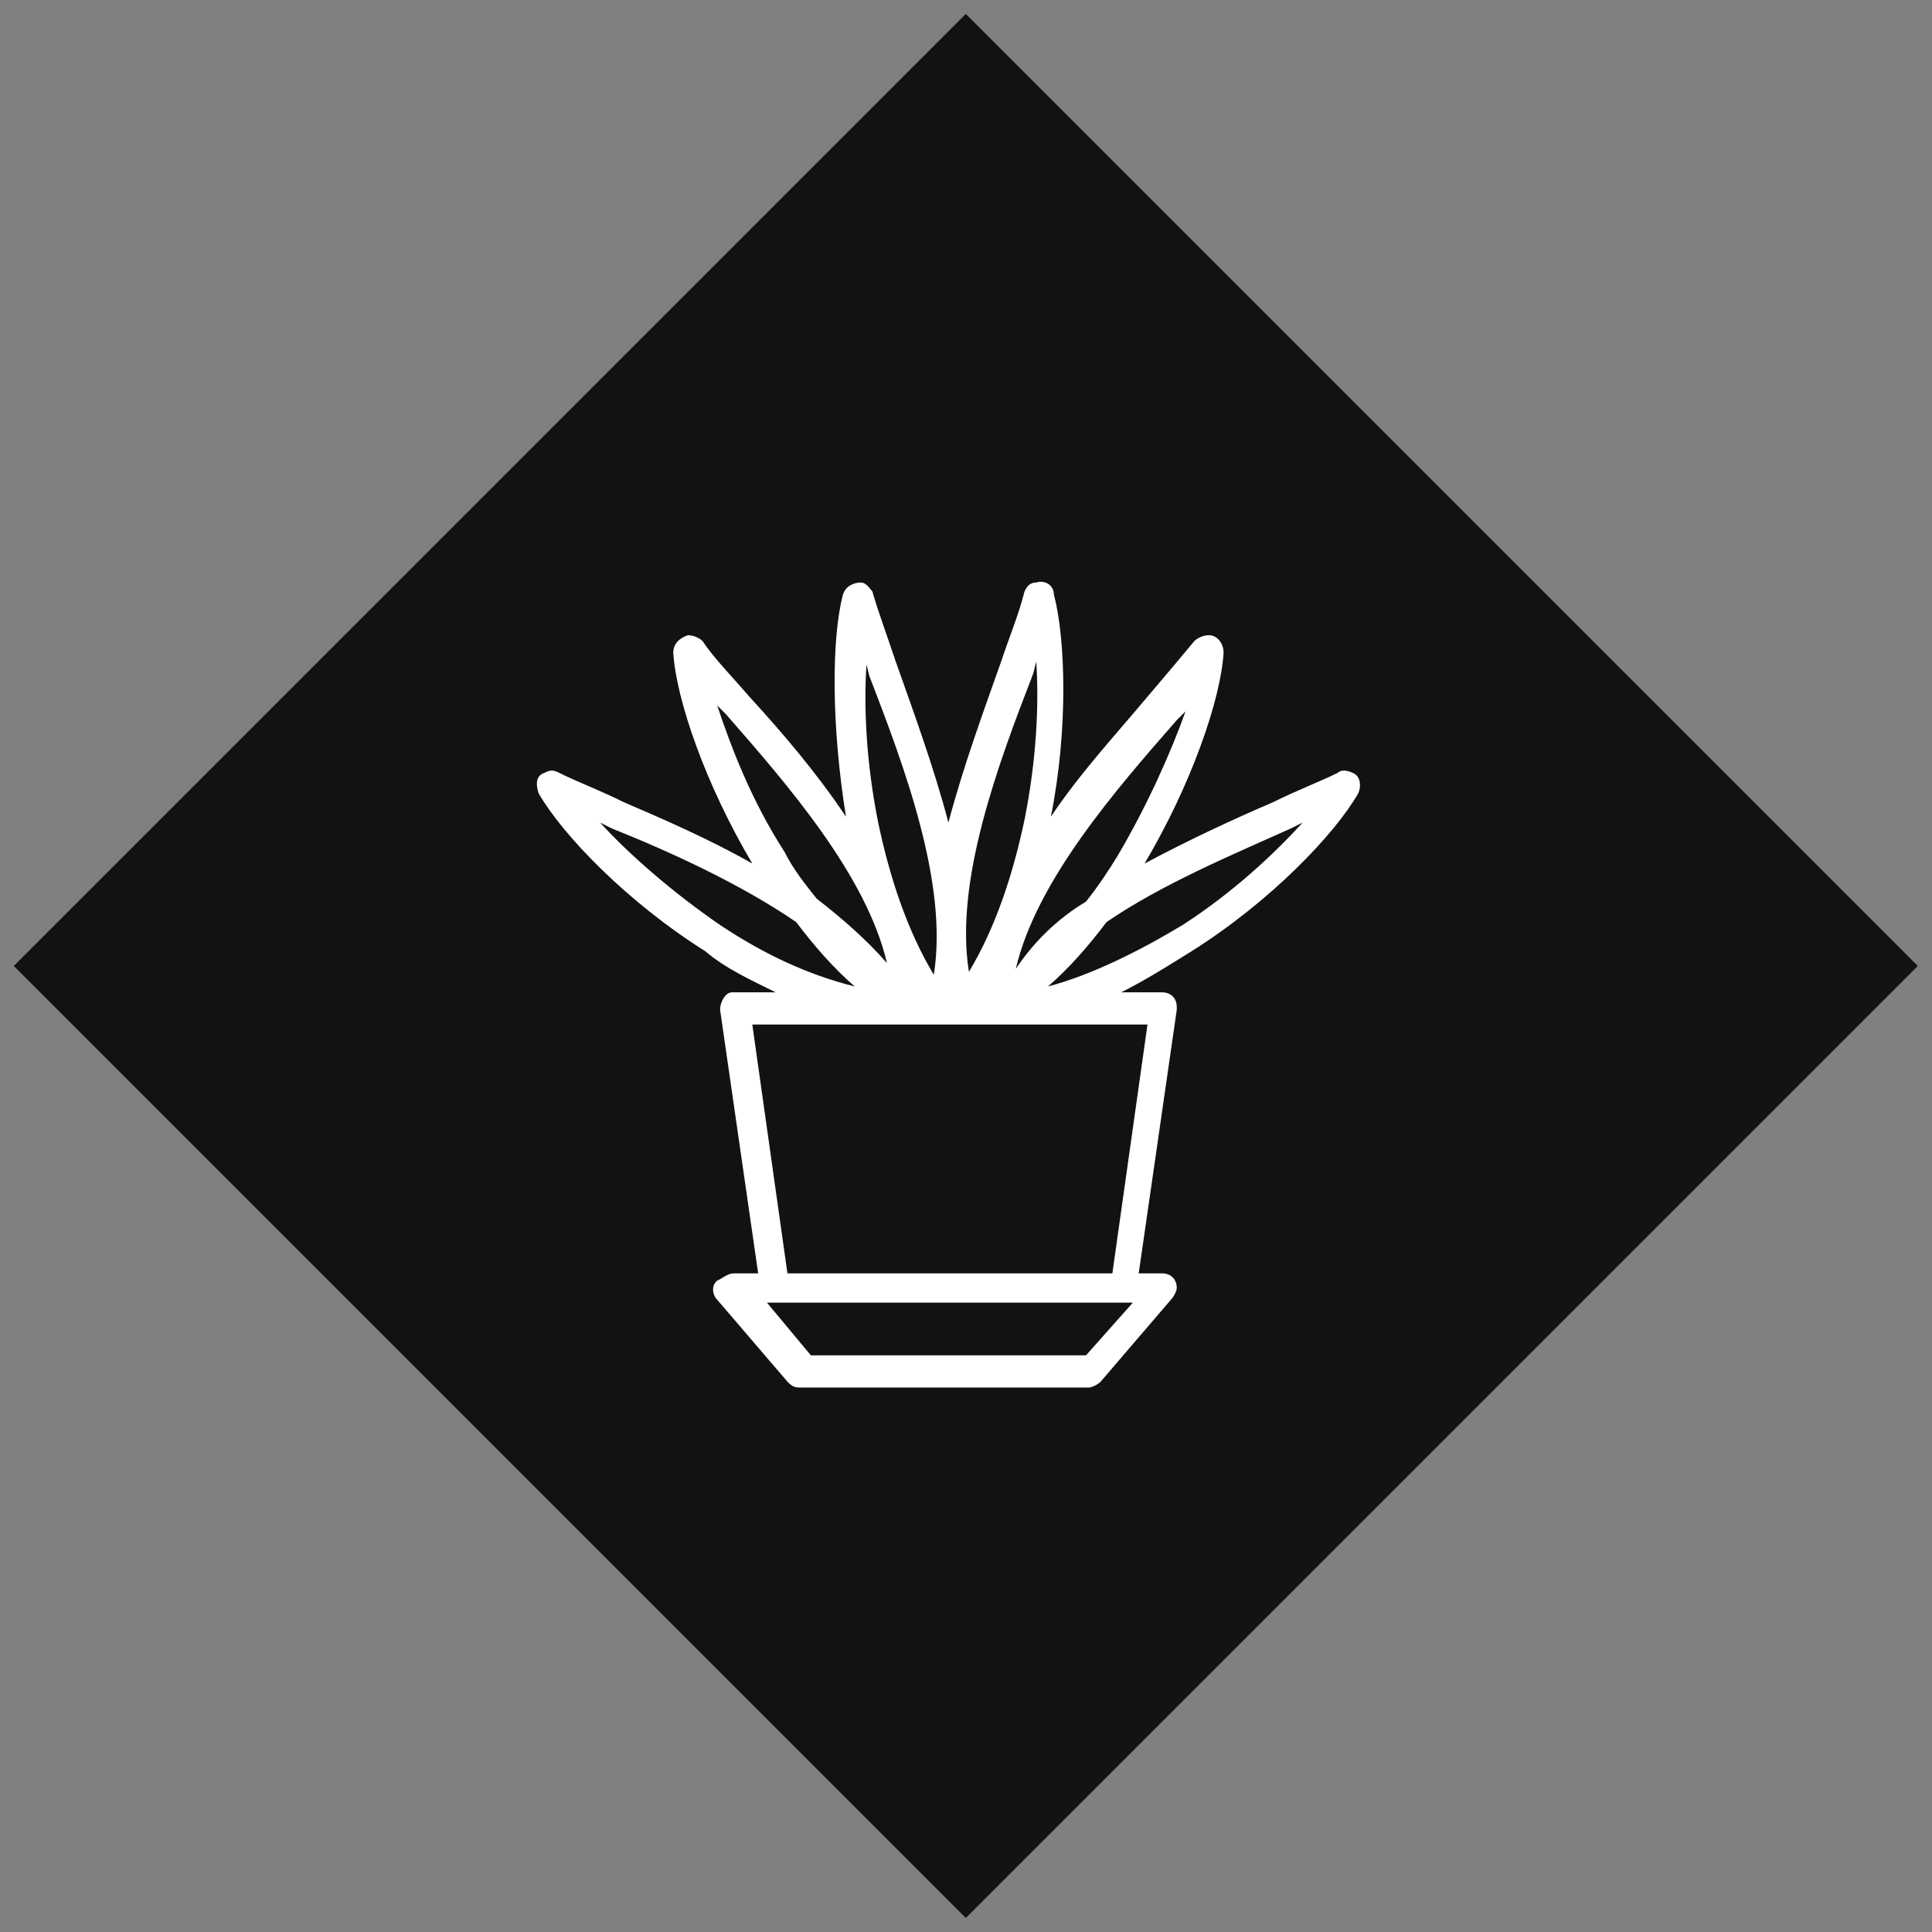<?xml version="1.0" encoding="utf-8"?>
<!-- Generator: Adobe Illustrator 23.0.2, SVG Export Plug-In . SVG Version: 6.00 Build 0)  -->
<svg version="1.1" id="Layer_1" xmlns="http://www.w3.org/2000/svg" xmlns:xlink="http://www.w3.org/1999/xlink" x="0px" y="0px"
	 viewBox="0 0 66 66" style="enable-background:new 0 0 66 66;" xml:space="preserve">
<rect x="0" y="0" width="66" height="66" fill="#808080" stroke="none"/>
<style type="text/css">
	.st0{fill:#131212;}
	.st1{fill:#FFFFFF;}
</style>
<g>
	<g>
		<rect x="10" y="10" transform="matrix(0.707 -0.707 0.707 0.707 -13.669 32.999)" class="st0" width="46" height="46"/>
	</g>
</g>
<g>
	<path class="st1" d="M38.7,44.5H26.2l1.5,1.8h9.4L38.7,44.5z M37.1,30.8c0.4-0.5,0.8-1.1,1.1-1.6c1-1.7,1.8-3.5,2.3-4.9l-0.3,0.3
		c-2.1,2.4-4.8,5.5-5.5,8.5C35.3,32.2,36.1,31.4,37.1,30.8z M33.1,33.2c0.9-1.5,1.5-3.3,1.9-5.2c0.4-2,0.5-3.9,0.4-5.4L35.3,23
		C34.1,26.1,32.6,30.1,33.1,33.2z M30,28.1c0.4,1.9,1,3.7,1.9,5.2c0.5-3.1-1-7.1-2.2-10.2l-0.1-0.4C29.5,24.2,29.6,26.1,30,28.1z
		 M26.8,29.1c0.3,0.6,0.7,1.1,1.1,1.6c0.9,0.7,1.7,1.4,2.4,2.2c-0.7-3-3.4-6.1-5.5-8.5l-0.3-0.3C25,25.6,25.7,27.4,26.8,29.1z
		 M29.2,33.7c-0.7-0.6-1.4-1.4-2-2.2c-1.9-1.3-4.3-2.4-6.3-3.2l-0.4-0.2c1,1.1,2.5,2.4,4.1,3.5C26.1,32.6,27.6,33.3,29.2,33.7z
		 M26.9,43.5H38l1.2-8.5c-4.7,0-8.9,0-13.5,0L26.9,43.5z M25.1,43.5h0.8l-1.3-9c0-0.3,0.2-0.6,0.4-0.6c0,0,0,0,0.1,0l0,0h1.4
		c-0.8-0.4-1.7-0.8-2.4-1.4c-2.7-1.7-4.9-4-5.7-5.4c-0.1-0.3-0.1-0.6,0.2-0.7c0.2-0.1,0.3-0.1,0.5,0l0,0c0.6,0.3,1.4,0.6,2.2,1
		c1.4,0.6,3,1.3,4.4,2.1c-1.6-2.7-2.6-5.6-2.7-7.2c0-0.3,0.2-0.5,0.5-0.6c0.2,0,0.4,0.1,0.5,0.2c0.4,0.6,1,1.2,1.6,1.9
		c1.1,1.2,2.3,2.6,3.3,4.1c-0.5-3.1-0.5-6.1-0.1-7.6c0.1-0.3,0.4-0.4,0.6-0.4s0.3,0.2,0.4,0.3l0,0c0.2,0.7,0.5,1.5,0.8,2.4
		c0.6,1.7,1.3,3.6,1.8,5.5c0.5-1.9,1.2-3.8,1.8-5.5c0.3-0.9,0.6-1.6,0.8-2.4l0,0c0.1-0.2,0.2-0.3,0.4-0.3c0.3-0.1,0.6,0.1,0.6,0.4
		c0.4,1.5,0.5,4.6-0.1,7.6c1-1.5,2.3-2.9,3.3-4.1c0.6-0.7,1.1-1.3,1.6-1.9c0.1-0.1,0.3-0.2,0.5-0.2c0.3,0,0.5,0.3,0.5,0.6
		c-0.1,1.6-1.1,4.5-2.7,7.2c1.5-0.8,3-1.5,4.4-2.1c0.8-0.4,1.6-0.7,2.2-1l0,0c0.1-0.1,0.3-0.1,0.5,0c0.3,0.1,0.3,0.5,0.2,0.7
		c-0.8,1.4-3,3.7-5.7,5.4c-0.8,0.5-1.6,1-2.4,1.4h1.4c0.3,0,0.5,0.2,0.5,0.5v0.1l-1.3,9h0.8c0.3,0,0.5,0.2,0.5,0.5
		c0,0.1-0.1,0.3-0.2,0.4l-2.4,2.8c-0.1,0.1-0.3,0.2-0.4,0.2l0,0h-9.9c-0.2,0-0.3-0.1-0.4-0.2l-2.4-2.8c-0.2-0.2-0.2-0.6,0.1-0.7
		C24.9,43.5,25,43.5,25.1,43.5L25.1,43.5z M35.8,33.7c1.5-0.4,3.1-1.2,4.6-2.1c1.7-1.1,3.1-2.4,4.1-3.5l-0.4,0.2
		c-2,0.9-4.4,1.9-6.3,3.2C37.2,32.3,36.5,33.1,35.8,33.7z"/>
</g>
</svg>
